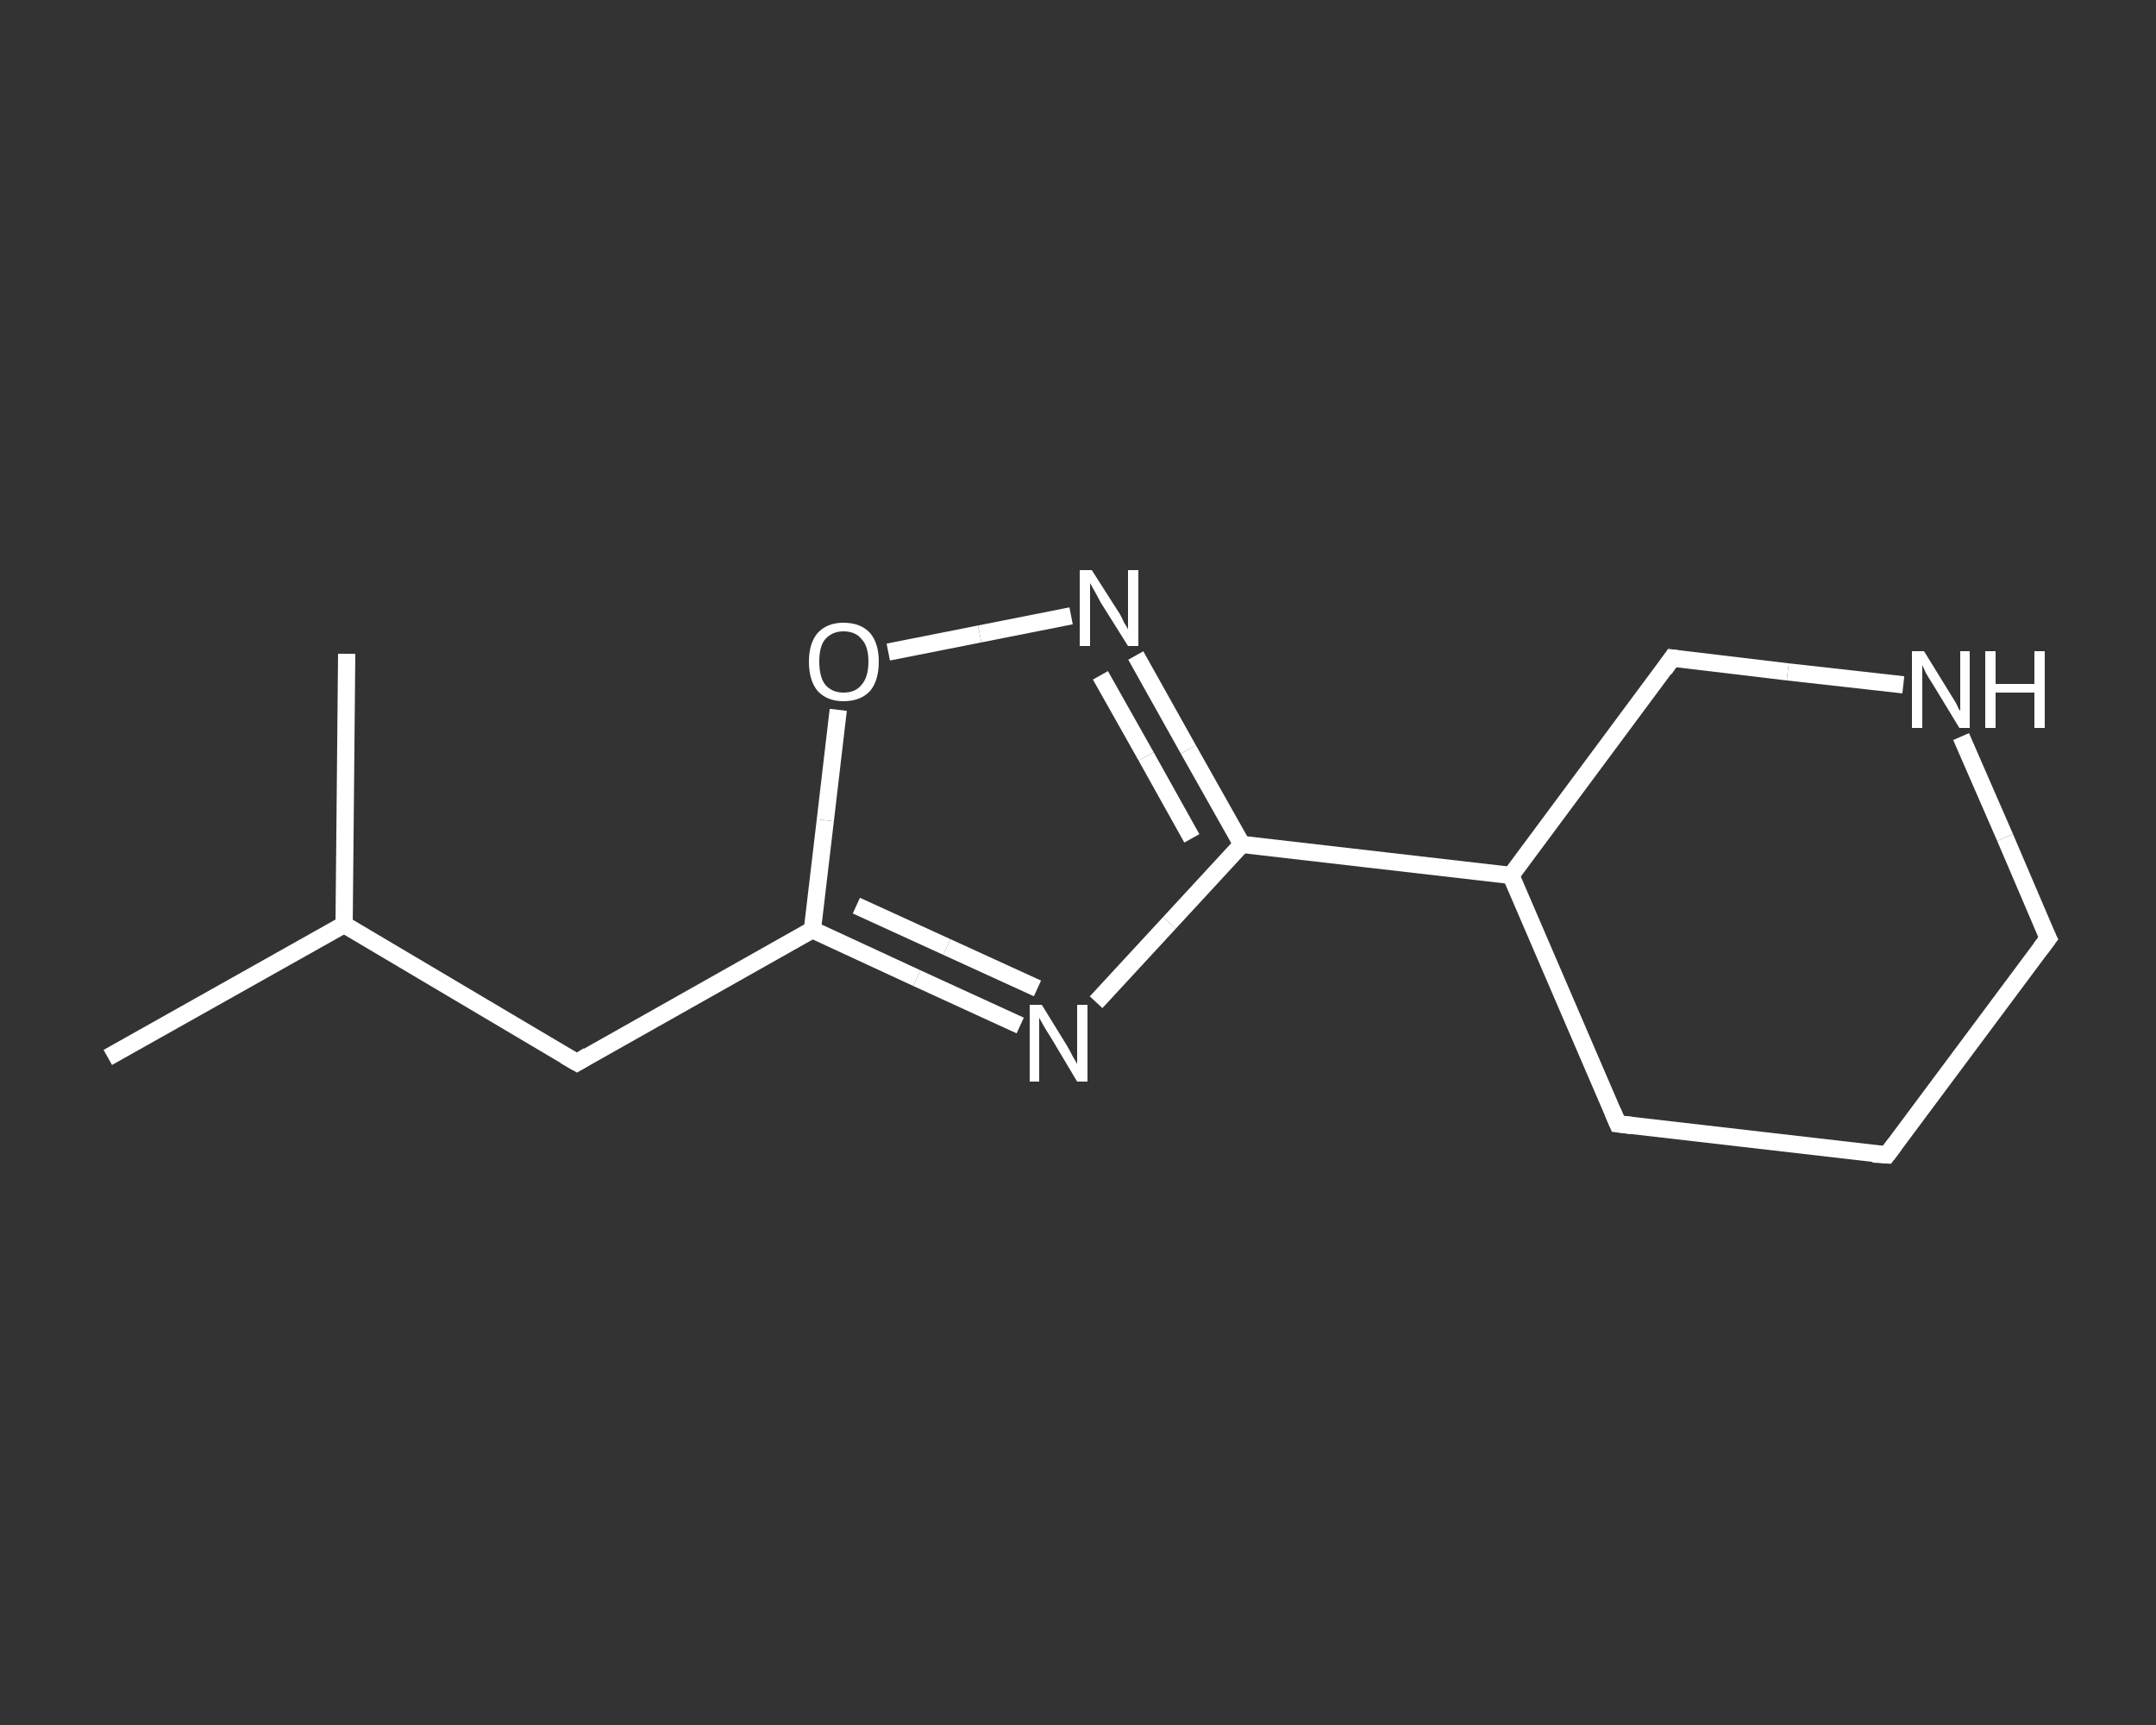 <?xml version='1.0' encoding='iso-8859-1'?>
<svg version='1.1' baseProfile='full'
              xmlns='http://www.w3.org/2000/svg'
                      xmlns:rdkit='http://www.rdkit.org/xml'
                      xmlns:xlink='http://www.w3.org/1999/xlink'
                  xml:space='preserve'
width='250px' height='200px' viewBox='0 0 250 200'>
<rect x="0" y="0" width="250" height="200" fill="#333333" stroke="none"/>
<!-- END OF HEADER -->
<rect style='opacity:1.0;fill:transparent;stroke:none' width='250.0' height='200.0' x='0.0' y='0.0'> </rect>
<path class='bond-0 atom-0 atom-1' d='M 12.5,122.6 L 39.9,107.2' style='fill:none;fill-rule:evenodd;stroke:#FFFFFF;stroke-width:2.0px;stroke-linecap:butt;stroke-linejoin:miter;stroke-opacity:1' />
<path class='bond-1 atom-1 atom-2' d='M 39.9,107.2 L 40.2,75.8' style='fill:none;fill-rule:evenodd;stroke:#FFFFFF;stroke-width:2.0px;stroke-linecap:butt;stroke-linejoin:miter;stroke-opacity:1' />
<path class='bond-2 atom-1 atom-3' d='M 39.9,107.2 L 66.9,123.2' style='fill:none;fill-rule:evenodd;stroke:#FFFFFF;stroke-width:2.0px;stroke-linecap:butt;stroke-linejoin:miter;stroke-opacity:1' />
<path class='bond-3 atom-3 atom-4' d='M 66.9,123.2 L 94.2,107.8' style='fill:none;fill-rule:evenodd;stroke:#FFFFFF;stroke-width:2.0px;stroke-linecap:butt;stroke-linejoin:miter;stroke-opacity:1' />
<path class='bond-4 atom-4 atom-5' d='M 94.2,107.8 L 106.3,113.4' style='fill:none;fill-rule:evenodd;stroke:#FFFFFF;stroke-width:2.0px;stroke-linecap:butt;stroke-linejoin:miter;stroke-opacity:1' />
<path class='bond-4 atom-4 atom-5' d='M 106.3,113.4 L 118.3,118.9' style='fill:none;fill-rule:evenodd;stroke:#FFFFFF;stroke-width:2.0px;stroke-linecap:butt;stroke-linejoin:miter;stroke-opacity:1' />
<path class='bond-4 atom-4 atom-5' d='M 99.3,105.0 L 109.8,109.8' style='fill:none;fill-rule:evenodd;stroke:#FFFFFF;stroke-width:2.0px;stroke-linecap:butt;stroke-linejoin:miter;stroke-opacity:1' />
<path class='bond-4 atom-4 atom-5' d='M 109.8,109.8 L 120.3,114.6' style='fill:none;fill-rule:evenodd;stroke:#FFFFFF;stroke-width:2.0px;stroke-linecap:butt;stroke-linejoin:miter;stroke-opacity:1' />
<path class='bond-5 atom-5 atom-6' d='M 127.1,116.2 L 135.6,107.0' style='fill:none;fill-rule:evenodd;stroke:#FFFFFF;stroke-width:2.0px;stroke-linecap:butt;stroke-linejoin:miter;stroke-opacity:1' />
<path class='bond-5 atom-5 atom-6' d='M 135.6,107.0 L 144.0,97.9' style='fill:none;fill-rule:evenodd;stroke:#FFFFFF;stroke-width:2.0px;stroke-linecap:butt;stroke-linejoin:miter;stroke-opacity:1' />
<path class='bond-6 atom-6 atom-7' d='M 144.0,97.9 L 175.2,101.5' style='fill:none;fill-rule:evenodd;stroke:#FFFFFF;stroke-width:2.0px;stroke-linecap:butt;stroke-linejoin:miter;stroke-opacity:1' />
<path class='bond-7 atom-7 atom-8' d='M 175.2,101.5 L 187.6,130.3' style='fill:none;fill-rule:evenodd;stroke:#FFFFFF;stroke-width:2.0px;stroke-linecap:butt;stroke-linejoin:miter;stroke-opacity:1' />
<path class='bond-8 atom-8 atom-9' d='M 187.6,130.3 L 218.8,133.9' style='fill:none;fill-rule:evenodd;stroke:#FFFFFF;stroke-width:2.0px;stroke-linecap:butt;stroke-linejoin:miter;stroke-opacity:1' />
<path class='bond-9 atom-9 atom-10' d='M 218.8,133.9 L 237.5,108.8' style='fill:none;fill-rule:evenodd;stroke:#FFFFFF;stroke-width:2.0px;stroke-linecap:butt;stroke-linejoin:miter;stroke-opacity:1' />
<path class='bond-10 atom-10 atom-11' d='M 237.5,108.8 L 232.5,97.1' style='fill:none;fill-rule:evenodd;stroke:#FFFFFF;stroke-width:2.0px;stroke-linecap:butt;stroke-linejoin:miter;stroke-opacity:1' />
<path class='bond-10 atom-10 atom-11' d='M 232.5,97.1 L 227.4,85.4' style='fill:none;fill-rule:evenodd;stroke:#FFFFFF;stroke-width:2.0px;stroke-linecap:butt;stroke-linejoin:miter;stroke-opacity:1' />
<path class='bond-11 atom-11 atom-12' d='M 220.7,79.4 L 207.3,77.9' style='fill:none;fill-rule:evenodd;stroke:#FFFFFF;stroke-width:2.0px;stroke-linecap:butt;stroke-linejoin:miter;stroke-opacity:1' />
<path class='bond-11 atom-11 atom-12' d='M 207.3,77.9 L 193.9,76.3' style='fill:none;fill-rule:evenodd;stroke:#FFFFFF;stroke-width:2.0px;stroke-linecap:butt;stroke-linejoin:miter;stroke-opacity:1' />
<path class='bond-12 atom-6 atom-13' d='M 144.0,97.9 L 137.8,86.9' style='fill:none;fill-rule:evenodd;stroke:#FFFFFF;stroke-width:2.0px;stroke-linecap:butt;stroke-linejoin:miter;stroke-opacity:1' />
<path class='bond-12 atom-6 atom-13' d='M 137.8,86.9 L 131.7,76.0' style='fill:none;fill-rule:evenodd;stroke:#FFFFFF;stroke-width:2.0px;stroke-linecap:butt;stroke-linejoin:miter;stroke-opacity:1' />
<path class='bond-12 atom-6 atom-13' d='M 138.2,97.2 L 132.9,87.7' style='fill:none;fill-rule:evenodd;stroke:#FFFFFF;stroke-width:2.0px;stroke-linecap:butt;stroke-linejoin:miter;stroke-opacity:1' />
<path class='bond-12 atom-6 atom-13' d='M 132.9,87.7 L 127.6,78.3' style='fill:none;fill-rule:evenodd;stroke:#FFFFFF;stroke-width:2.0px;stroke-linecap:butt;stroke-linejoin:miter;stroke-opacity:1' />
<path class='bond-13 atom-13 atom-14' d='M 124.2,71.4 L 113.6,73.5' style='fill:none;fill-rule:evenodd;stroke:#FFFFFF;stroke-width:2.0px;stroke-linecap:butt;stroke-linejoin:miter;stroke-opacity:1' />
<path class='bond-13 atom-13 atom-14' d='M 113.6,73.5 L 103.0,75.6' style='fill:none;fill-rule:evenodd;stroke:#FFFFFF;stroke-width:2.0px;stroke-linecap:butt;stroke-linejoin:miter;stroke-opacity:1' />
<path class='bond-14 atom-14 atom-4' d='M 97.2,82.3 L 95.7,95.1' style='fill:none;fill-rule:evenodd;stroke:#FFFFFF;stroke-width:2.0px;stroke-linecap:butt;stroke-linejoin:miter;stroke-opacity:1' />
<path class='bond-14 atom-14 atom-4' d='M 95.7,95.1 L 94.2,107.8' style='fill:none;fill-rule:evenodd;stroke:#FFFFFF;stroke-width:2.0px;stroke-linecap:butt;stroke-linejoin:miter;stroke-opacity:1' />
<path class='bond-15 atom-12 atom-7' d='M 193.9,76.3 L 175.2,101.5' style='fill:none;fill-rule:evenodd;stroke:#FFFFFF;stroke-width:2.0px;stroke-linecap:butt;stroke-linejoin:miter;stroke-opacity:1' />
<path d='M 65.5,122.4 L 66.9,123.2 L 68.2,122.4' style='fill:none;stroke:#FFFFFF;stroke-width:2.0px;stroke-linecap:butt;stroke-linejoin:miter;stroke-opacity:1;' />
<path d='M 187.0,128.9 L 187.6,130.3 L 189.2,130.5' style='fill:none;stroke:#FFFFFF;stroke-width:2.0px;stroke-linecap:butt;stroke-linejoin:miter;stroke-opacity:1;' />
<path d='M 217.2,133.8 L 218.8,133.9 L 219.7,132.7' style='fill:none;stroke:#FFFFFF;stroke-width:2.0px;stroke-linecap:butt;stroke-linejoin:miter;stroke-opacity:1;' />
<path d='M 236.6,110.0 L 237.5,108.8 L 237.2,108.2' style='fill:none;stroke:#FFFFFF;stroke-width:2.0px;stroke-linecap:butt;stroke-linejoin:miter;stroke-opacity:1;' />
<path d='M 194.6,76.4 L 193.9,76.3 L 193.0,77.6' style='fill:none;stroke:#FFFFFF;stroke-width:2.0px;stroke-linecap:butt;stroke-linejoin:miter;stroke-opacity:1;' />
<path class='atom-5' d='M 120.8 116.5
L 123.7 121.2
Q 124.0 121.7, 124.4 122.5
Q 124.9 123.3, 124.9 123.4
L 124.9 116.5
L 126.1 116.5
L 126.1 125.4
L 124.9 125.4
L 121.8 120.2
Q 121.4 119.6, 121.0 118.9
Q 120.6 118.2, 120.5 118.0
L 120.5 125.4
L 119.4 125.4
L 119.4 116.5
L 120.8 116.5
' fill='#FFFFFF'/>
<path class='atom-11' d='M 223.1 75.5
L 226.0 80.2
Q 226.3 80.7, 226.8 81.5
Q 227.2 82.4, 227.3 82.4
L 227.3 75.5
L 228.4 75.5
L 228.4 84.4
L 227.2 84.4
L 224.1 79.3
Q 223.7 78.7, 223.3 78.0
Q 223.0 77.3, 222.9 77.1
L 222.9 84.4
L 221.7 84.4
L 221.7 75.5
L 223.1 75.5
' fill='#FFFFFF'/>
<path class='atom-11' d='M 230.2 75.5
L 231.4 75.5
L 231.4 79.3
L 235.9 79.3
L 235.9 75.5
L 237.1 75.5
L 237.1 84.4
L 235.9 84.4
L 235.9 80.3
L 231.4 80.3
L 231.4 84.4
L 230.2 84.4
L 230.2 75.5
' fill='#FFFFFF'/>
<path class='atom-13' d='M 126.6 66.1
L 129.6 70.8
Q 129.9 71.2, 130.3 72.1
Q 130.8 72.9, 130.8 73.0
L 130.8 66.1
L 132.0 66.1
L 132.0 74.9
L 130.8 74.9
L 127.6 69.8
Q 127.3 69.2, 126.9 68.5
Q 126.5 67.8, 126.4 67.6
L 126.4 74.9
L 125.2 74.9
L 125.2 66.1
L 126.6 66.1
' fill='#FFFFFF'/>
<path class='atom-14' d='M 93.8 76.7
Q 93.8 74.6, 94.8 73.4
Q 95.9 72.2, 97.8 72.2
Q 99.8 72.2, 100.9 73.4
Q 101.9 74.6, 101.9 76.7
Q 101.9 78.9, 100.9 80.1
Q 99.8 81.3, 97.8 81.3
Q 95.9 81.3, 94.8 80.1
Q 93.8 78.9, 93.8 76.7
M 97.8 80.3
Q 99.2 80.3, 99.9 79.4
Q 100.7 78.5, 100.7 76.7
Q 100.7 74.9, 99.9 74.1
Q 99.2 73.2, 97.8 73.2
Q 96.5 73.2, 95.7 74.1
Q 95.0 74.9, 95.0 76.7
Q 95.0 78.5, 95.7 79.4
Q 96.5 80.3, 97.8 80.3
' fill='#FFFFFF'/>
</svg>
